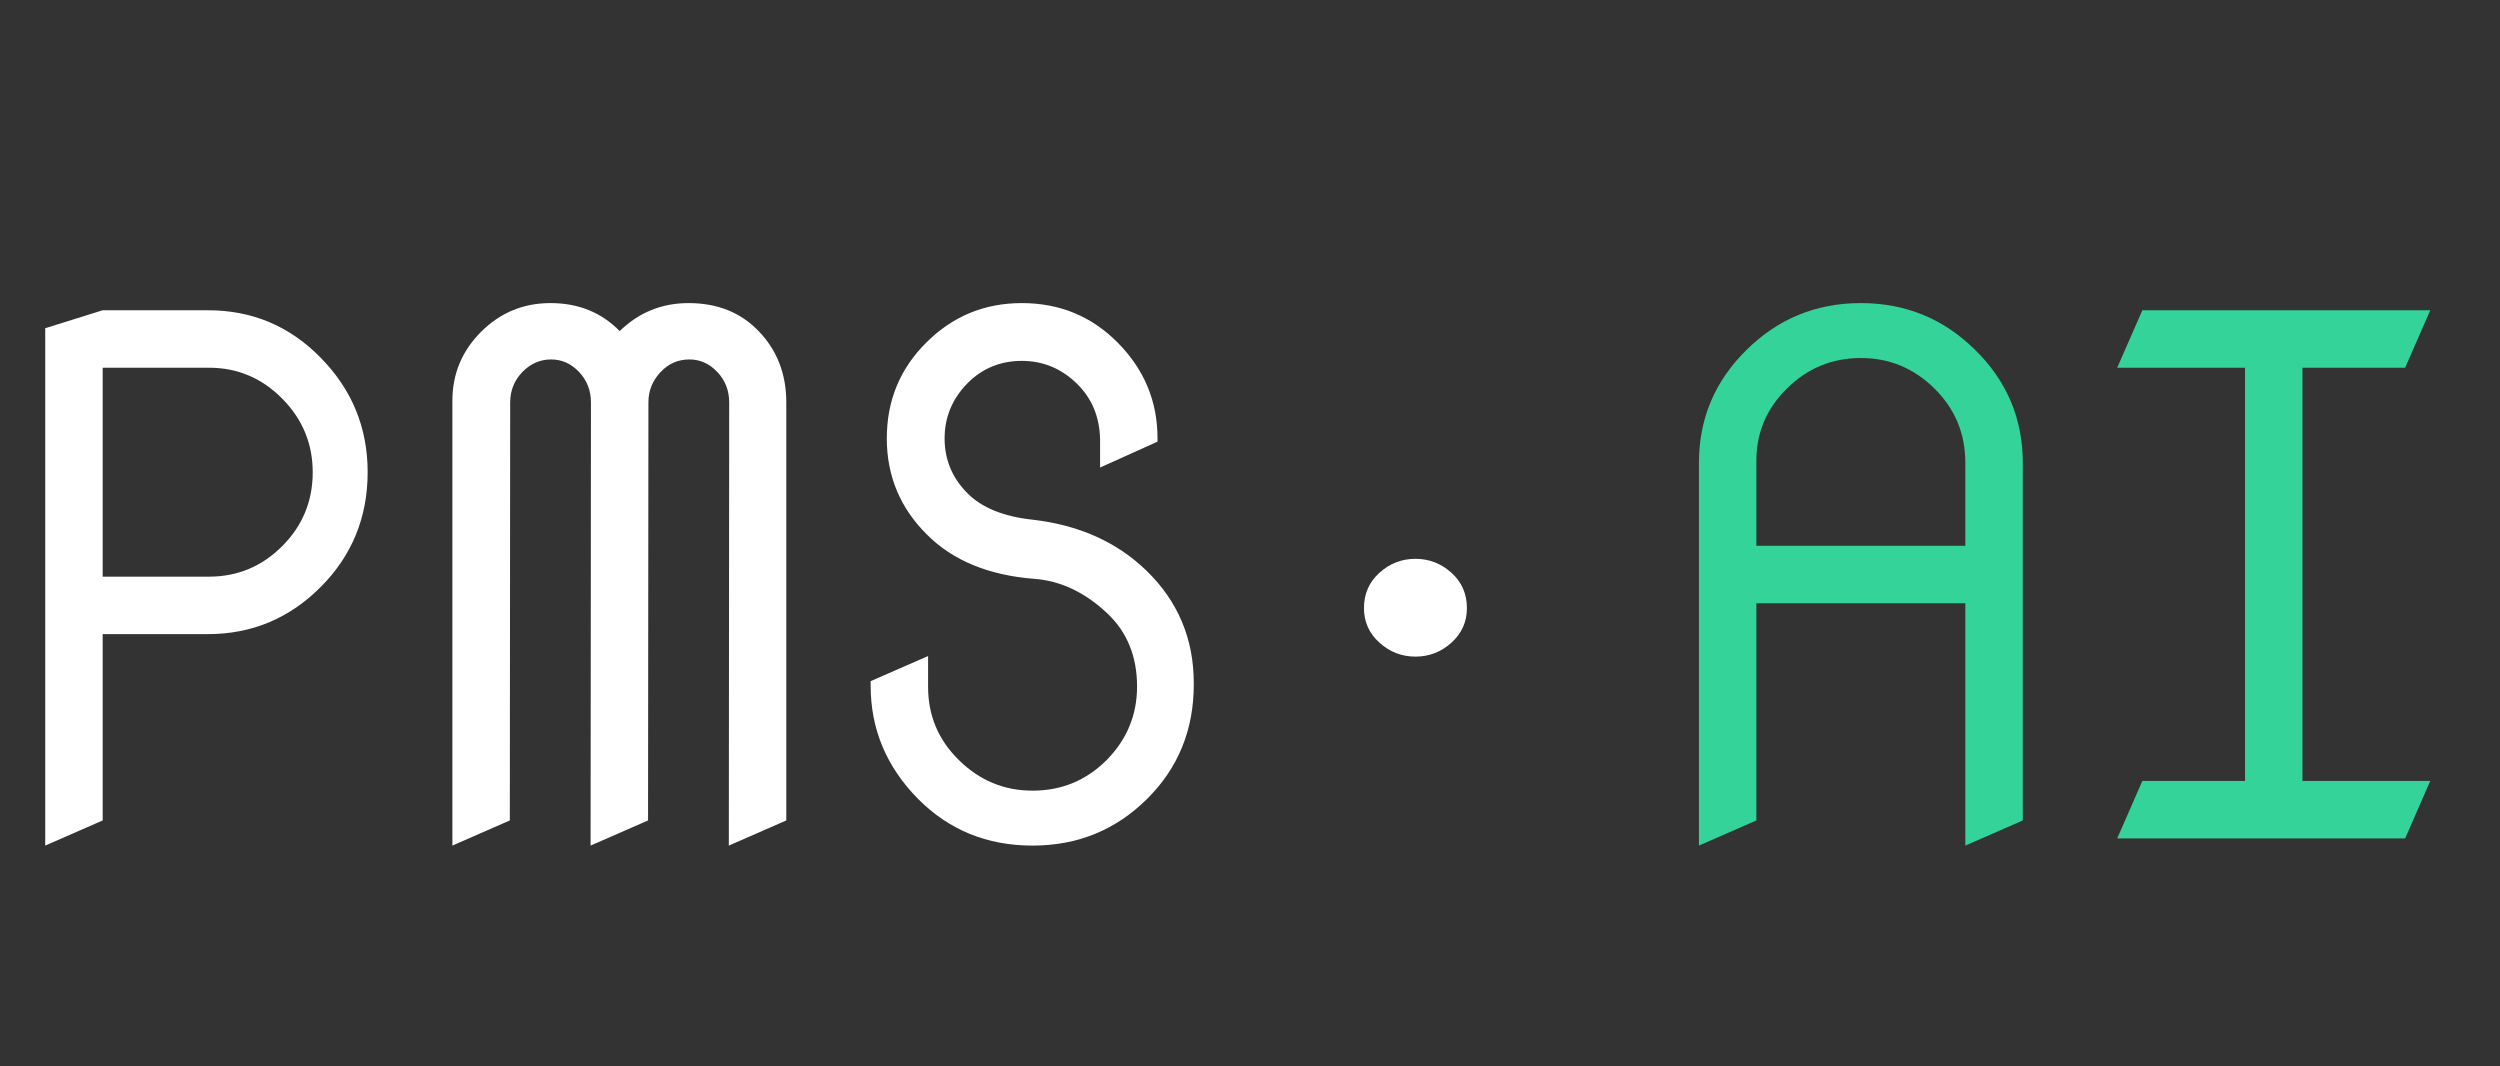 <svg width="68" height="29" viewBox="0 0 68 29" fill="none" xmlns="http://www.w3.org/2000/svg">
<rect x="0" y="0" width="68" height="29" fill="#333333" stroke="none"/>
<path d="M2.793 10.002V15.685H5.684C6.458 15.685 7.122 15.409 7.676 14.855C8.229 14.302 8.506 13.632 8.506 12.844C8.506 12.069 8.229 11.402 7.676 10.842C7.122 10.282 6.458 10.002 5.684 10.002H2.793ZM1.23 23V8.928L2.793 8.439H5.654C6.859 8.439 7.881 8.869 8.721 9.729C9.574 10.594 10 11.633 10 12.844C10 14.068 9.577 15.106 8.73 15.959C7.878 16.818 6.852 17.248 5.654 17.248H2.793V22.316L1.23 23ZM12.305 23V10.9C12.305 10.171 12.565 9.546 13.086 9.025C13.607 8.505 14.235 8.244 14.971 8.244C15.732 8.244 16.361 8.498 16.855 9.006C17.376 8.498 18.001 8.244 18.73 8.244C19.512 8.244 20.146 8.498 20.635 9.006C21.13 9.52 21.38 10.155 21.387 10.91V22.316L19.824 23L19.834 10.949C19.834 10.624 19.727 10.347 19.512 10.119C19.297 9.891 19.043 9.777 18.75 9.777C18.444 9.777 18.184 9.891 17.969 10.119C17.747 10.354 17.637 10.627 17.637 10.94V10.949L17.627 22.316L16.064 23L16.074 10.949C16.074 10.624 15.967 10.347 15.752 10.119C15.537 9.891 15.283 9.777 14.99 9.777C14.691 9.777 14.43 9.891 14.209 10.119C13.988 10.347 13.877 10.624 13.877 10.949L13.867 22.316L12.305 23ZM28.066 14.133C29.336 14.276 30.374 14.738 31.182 15.52C32.041 16.353 32.471 17.375 32.471 18.586V18.615C32.471 19.852 32.047 20.891 31.201 21.73C30.348 22.577 29.31 23 28.086 23C26.849 23 25.811 22.577 24.971 21.73C24.111 20.858 23.682 19.833 23.682 18.654V18.527L25.244 17.844V18.684C25.244 19.465 25.524 20.129 26.084 20.676C26.644 21.229 27.311 21.506 28.086 21.506C28.874 21.506 29.544 21.229 30.098 20.676C30.651 20.116 30.928 19.449 30.928 18.674C30.928 17.86 30.661 17.199 30.127 16.691C29.515 16.112 28.848 15.796 28.125 15.744C26.888 15.646 25.918 15.246 25.215 14.543C24.486 13.82 24.121 12.948 24.121 11.926C24.121 10.897 24.479 10.028 25.195 9.318C25.912 8.602 26.777 8.244 27.793 8.244C28.822 8.244 29.691 8.602 30.4 9.318C31.123 10.047 31.484 10.913 31.484 11.916V12.014L29.922 12.717V11.945C29.909 11.34 29.701 10.838 29.297 10.441C28.874 10.025 28.372 9.816 27.793 9.816C27.213 9.816 26.722 10.018 26.318 10.422C25.902 10.845 25.693 11.346 25.693 11.926C25.693 12.505 25.902 13.003 26.318 13.42C26.709 13.81 27.292 14.048 28.066 14.133Z" fill="white"/>
<path d="M39.9 16.54C39.9 16.913 39.76 17.227 39.48 17.48C39.2 17.733 38.873 17.86 38.5 17.86C38.127 17.86 37.8 17.733 37.52 17.48C37.24 17.227 37.1 16.913 37.1 16.54C37.1 16.153 37.24 15.833 37.52 15.58C37.8 15.327 38.127 15.2 38.5 15.2C38.873 15.2 39.2 15.327 39.48 15.58C39.76 15.833 39.9 16.153 39.9 16.54Z" fill="white"/>
<path d="M46.211 23V12.59C46.211 11.392 46.641 10.37 47.5 9.523C48.359 8.671 49.398 8.244 50.615 8.244C51.833 8.244 52.871 8.671 53.73 9.523C54.59 10.37 55.02 11.392 55.02 12.59V22.316L53.457 23V16.408H47.773V22.316L46.211 23ZM47.773 14.846H53.457V12.56C53.45 11.779 53.171 11.115 52.617 10.568C52.057 10.015 51.39 9.738 50.615 9.738C49.834 9.738 49.163 10.015 48.603 10.568C48.05 11.115 47.773 11.77 47.773 12.531V12.56V14.846ZM58.272 8.439H66.103L65.42 10.002H62.627V21.242H66.103L65.42 22.805H57.588L58.272 21.242H61.065V10.002H57.588L58.272 8.439Z" fill="#34D399"/>
</svg>

